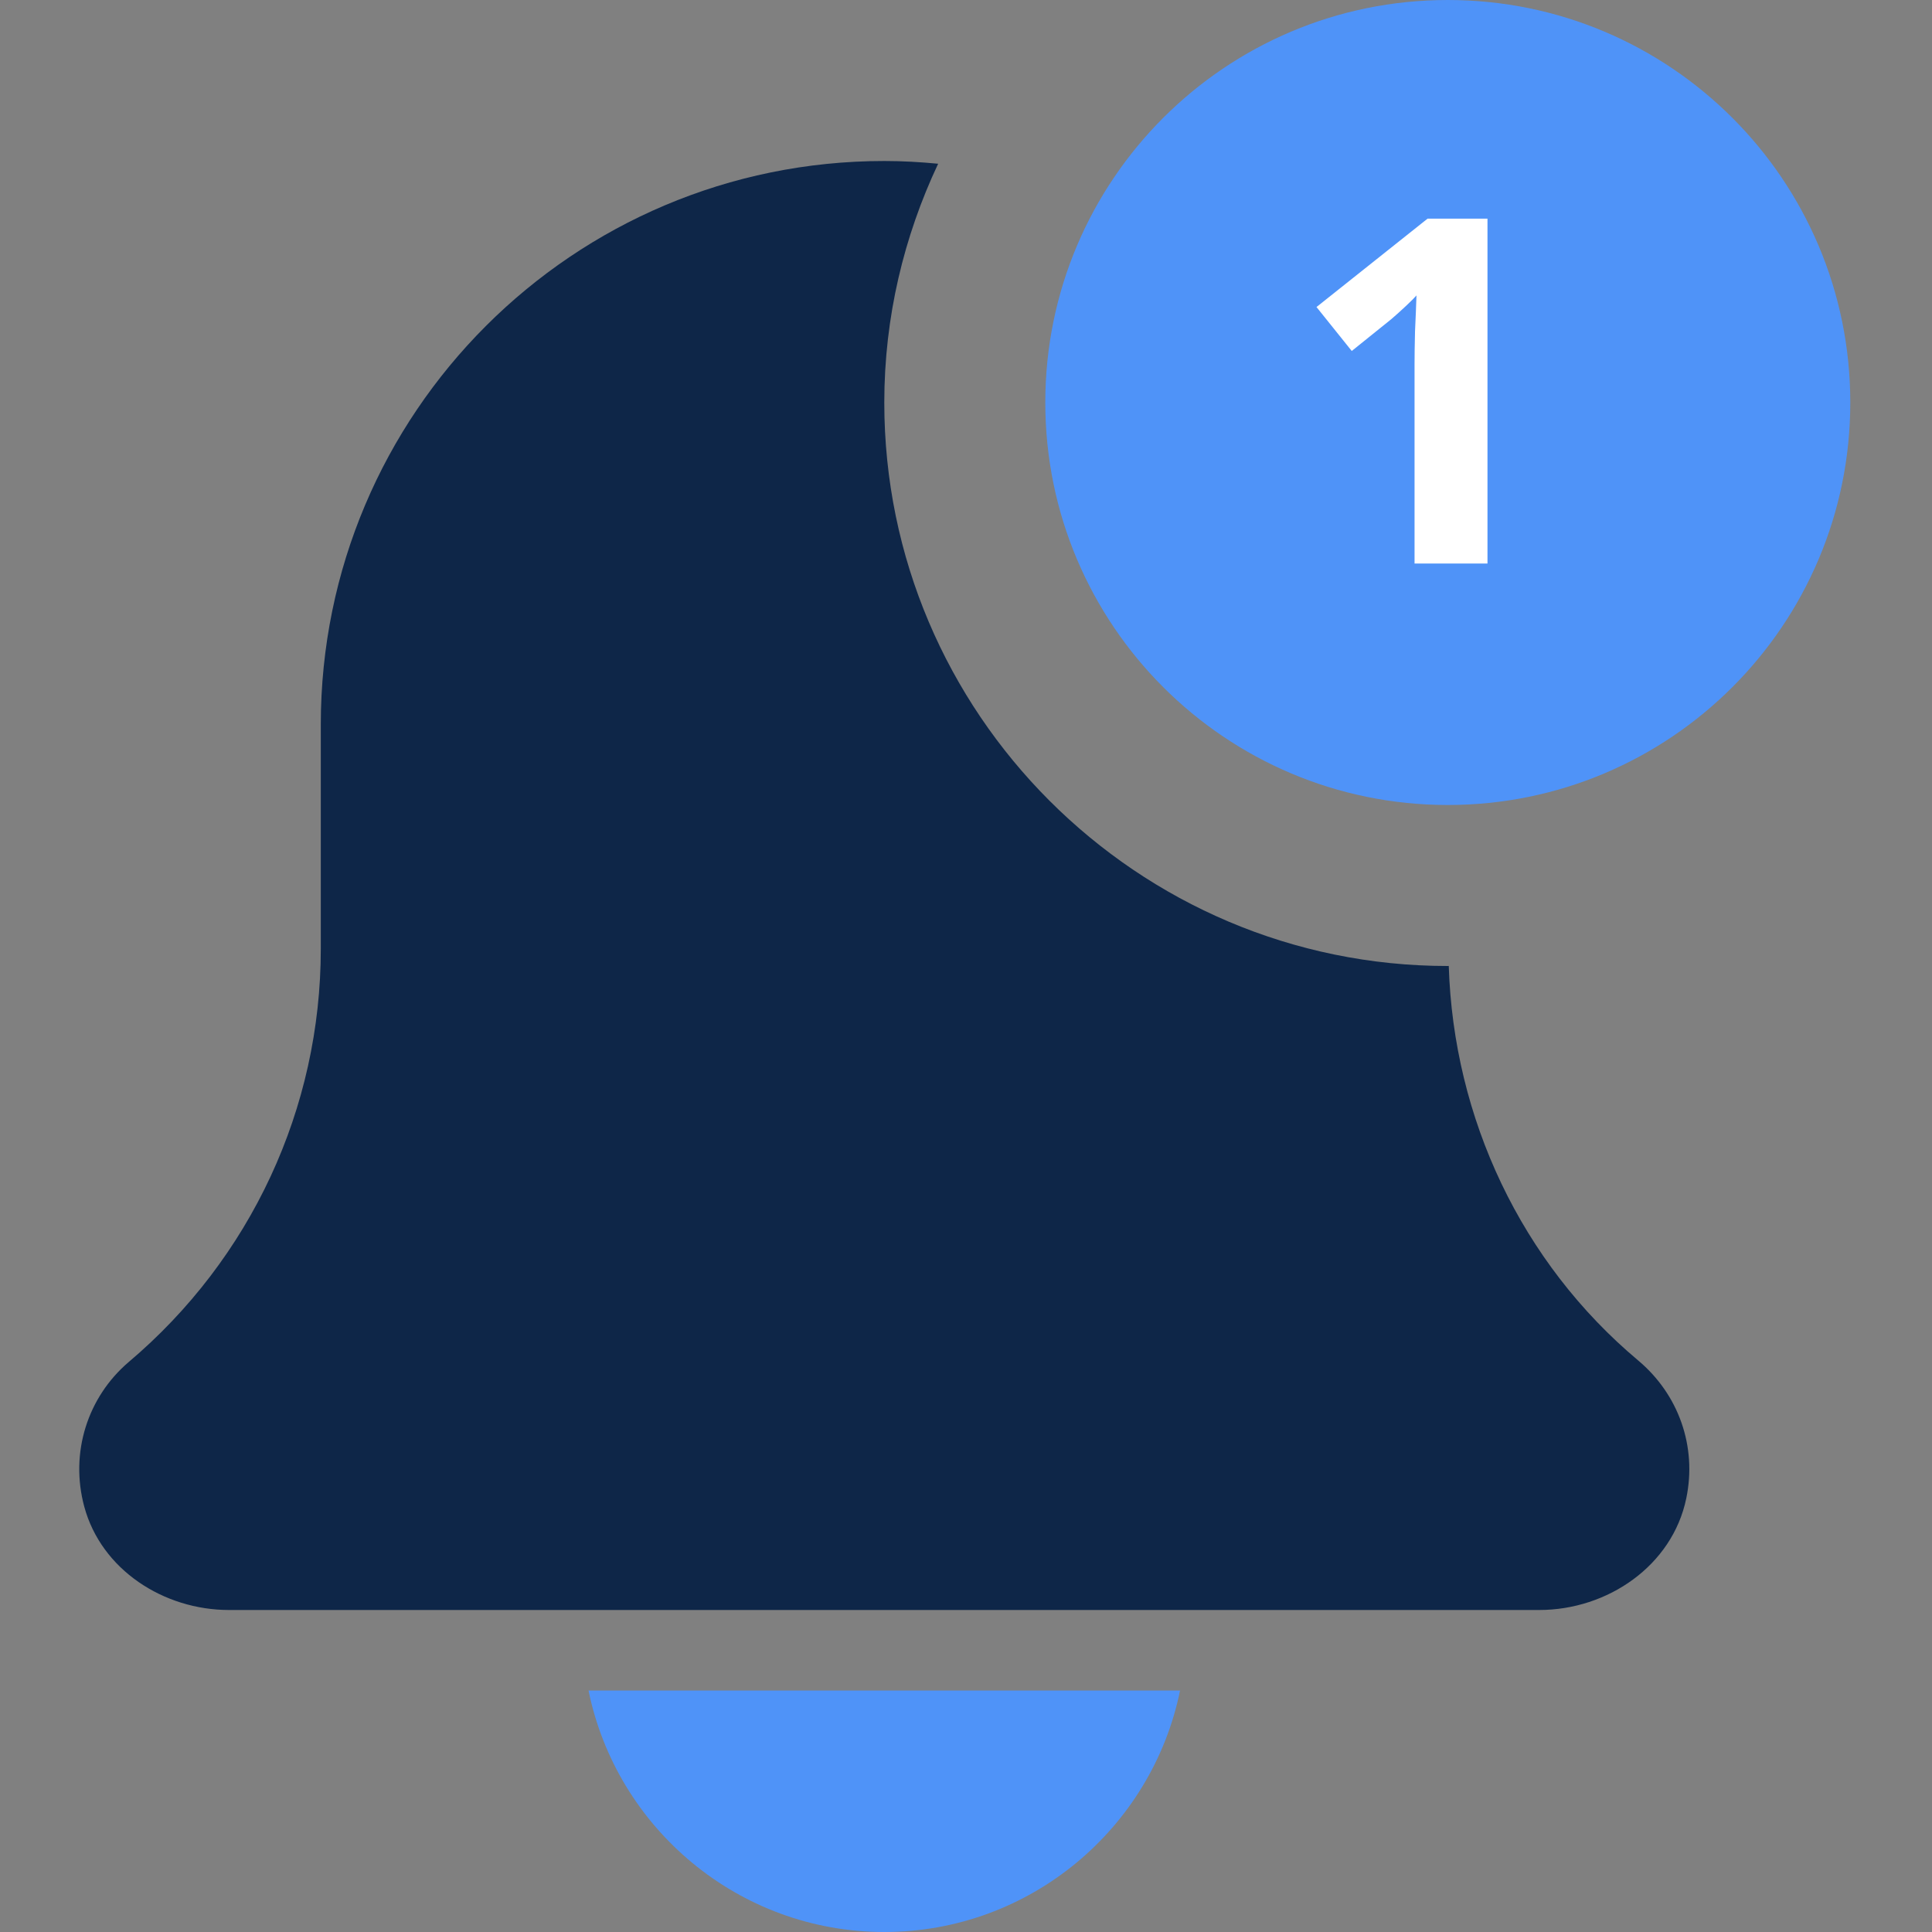<svg width="48" height="48" viewBox="0 0 48 48" fill="none" xmlns="http://www.w3.org/2000/svg">
<rect x="0" y="0" width="48" height="48" fill="#808080" stroke="none"/>
<path d="M21.97 48C25.592 48 28.622 45.418 29.318 42H14.622C15.318 45.418 18.348 48 21.97 48Z" fill="#4F93F8"/>
<path d="M35.994 23.998C35.986 23.998 35.978 24 35.969 24C28.252 24 21.97 17.72 21.97 10C21.97 7.878 22.458 5.872 23.308 4.068C22.868 4.026 22.422 4 21.97 4C14.238 4 7.97 10.268 7.97 18V23.576C7.97 27.534 6.236 31.27 3.194 33.842C2.18 34.708 1.73 36.088 2.094 37.434C2.518 39 4.066 40 5.69 40H38.24C39.944 40 41.55 38.896 41.895 37.226C42.164 35.934 41.704 34.644 40.702 33.802C37.794 31.364 36.112 27.782 35.994 23.998Z" fill="#0E2648"/>
<path d="M45.97 10C45.97 15.523 41.493 20 35.969 20C30.447 20 25.97 15.523 25.97 10C25.97 4.477 30.447 0 35.969 0C41.493 0 45.97 4.477 45.97 10Z" fill="#4F93F8"/>
<path d="M36.956 14H35.144V9.044C35.144 8.836 35.148 8.564 35.156 8.228C35.172 7.892 35.184 7.596 35.192 7.34C35.152 7.388 35.064 7.476 34.928 7.604C34.8 7.724 34.68 7.832 34.568 7.928L33.584 8.72L32.708 7.628L35.468 5.432H36.956V14Z" fill="white"/>
</svg>
